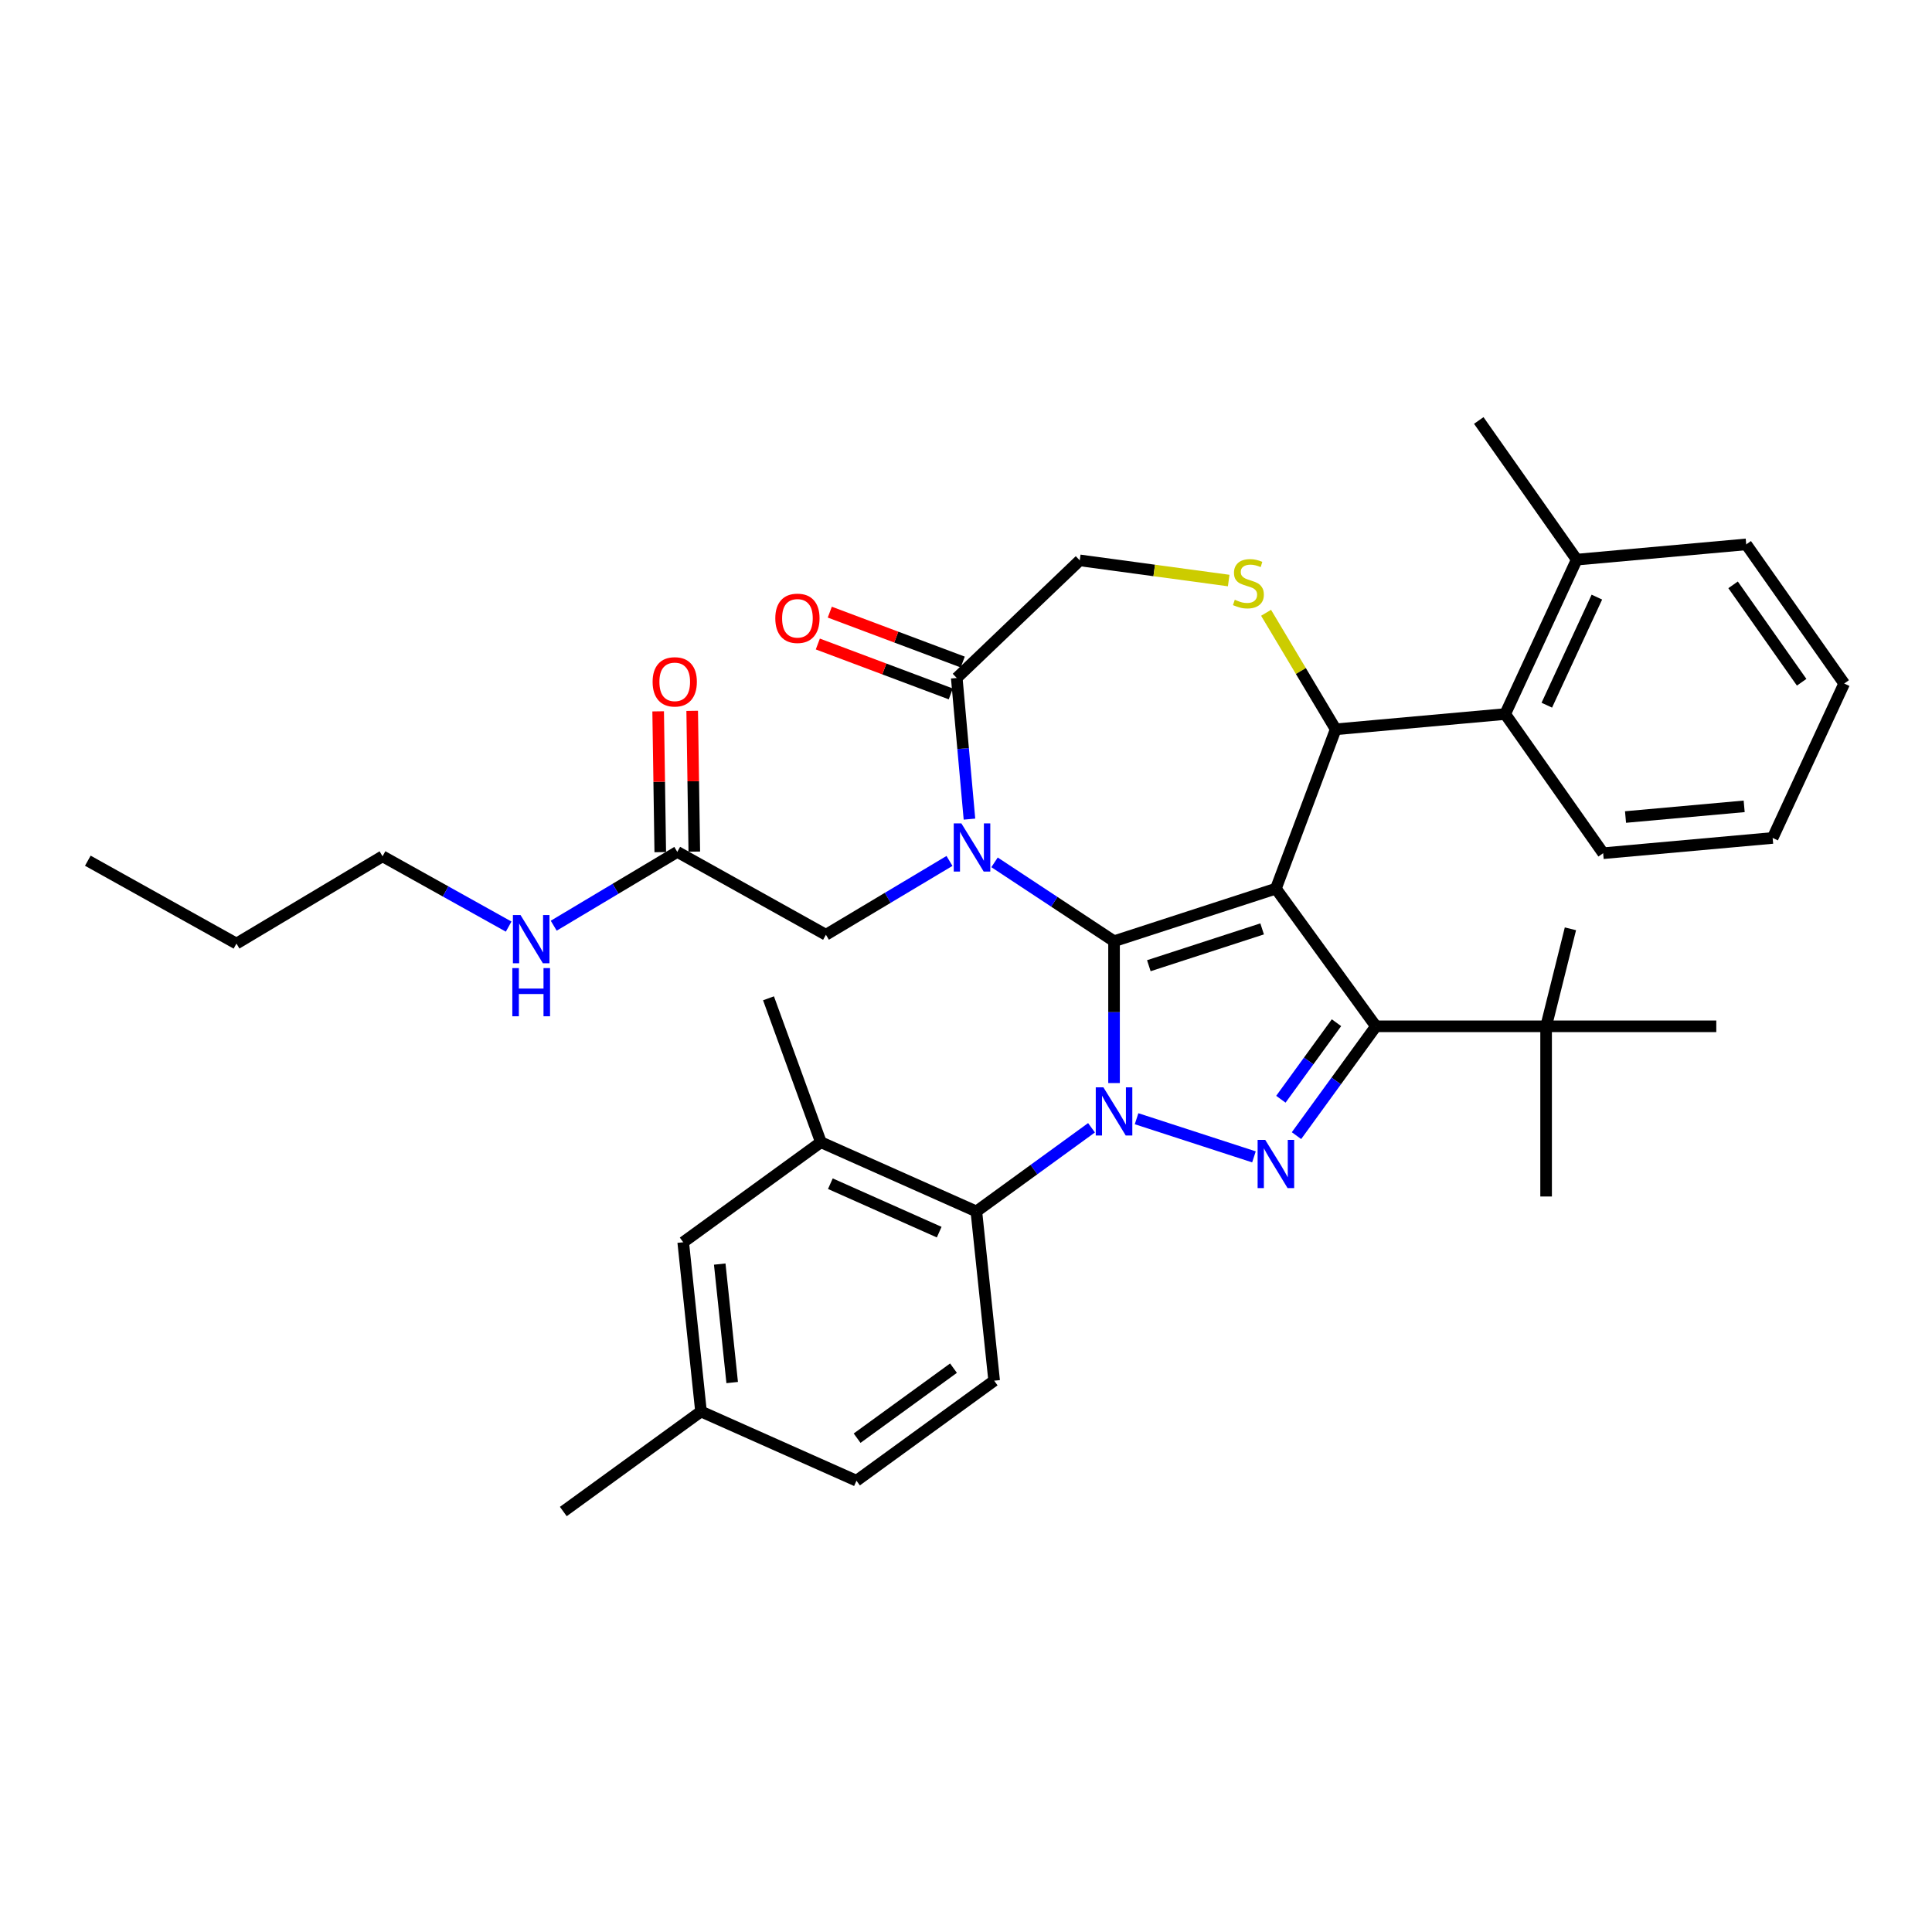 <?xml version='1.0' encoding='iso-8859-1'?>
<svg version='1.1' baseProfile='full'
              xmlns='http://www.w3.org/2000/svg'
                      xmlns:rdkit='http://www.rdkit.org/xml'
                      xmlns:xlink='http://www.w3.org/1999/xlink'
                  xml:space='preserve'
width='1000px' height='1000px' viewBox='0 0 1000 1000'>
<!-- END OF HEADER -->
<rect style='opacity:1.0;fill:#FFFFFF;stroke:none' width='1000' height='1000' x='0' y='0'> </rect>
<path class='bond-0' d='M 350.559,440.932 L 318.582,460.038' style='fill:none;fill-rule:evenodd;stroke:#000000;stroke-width:6px;stroke-linecap:butt;stroke-linejoin:miter;stroke-opacity:1' />
<path class='bond-0' d='M 318.582,460.038 L 286.604,479.143' style='fill:none;fill-rule:evenodd;stroke:#0000FF;stroke-width:6px;stroke-linecap:butt;stroke-linejoin:miter;stroke-opacity:1' />
<path class='bond-1' d='M 359.367,440.8 L 358.822,404.364' style='fill:none;fill-rule:evenodd;stroke:#000000;stroke-width:6px;stroke-linecap:butt;stroke-linejoin:miter;stroke-opacity:1' />
<path class='bond-1' d='M 358.822,404.364 L 358.276,367.928' style='fill:none;fill-rule:evenodd;stroke:#FF0000;stroke-width:6px;stroke-linecap:butt;stroke-linejoin:miter;stroke-opacity:1' />
<path class='bond-1' d='M 341.751,441.064 L 341.206,404.628' style='fill:none;fill-rule:evenodd;stroke:#000000;stroke-width:6px;stroke-linecap:butt;stroke-linejoin:miter;stroke-opacity:1' />
<path class='bond-1' d='M 341.206,404.628 L 340.661,368.191' style='fill:none;fill-rule:evenodd;stroke:#FF0000;stroke-width:6px;stroke-linecap:butt;stroke-linejoin:miter;stroke-opacity:1' />
<path class='bond-2' d='M 350.559,440.932 L 427.494,483.829' style='fill:none;fill-rule:evenodd;stroke:#000000;stroke-width:6px;stroke-linecap:butt;stroke-linejoin:miter;stroke-opacity:1' />
<path class='bond-3' d='M 198.007,443.214 L 122.39,488.394' style='fill:none;fill-rule:evenodd;stroke:#000000;stroke-width:6px;stroke-linecap:butt;stroke-linejoin:miter;stroke-opacity:1' />
<path class='bond-4' d='M 198.007,443.214 L 230.643,461.411' style='fill:none;fill-rule:evenodd;stroke:#000000;stroke-width:6px;stroke-linecap:butt;stroke-linejoin:miter;stroke-opacity:1' />
<path class='bond-4' d='M 230.643,461.411 L 263.279,479.608' style='fill:none;fill-rule:evenodd;stroke:#0000FF;stroke-width:6px;stroke-linecap:butt;stroke-linejoin:miter;stroke-opacity:1' />
<path class='bond-5' d='M 122.39,488.394 L 45.455,445.497' style='fill:none;fill-rule:evenodd;stroke:#000000;stroke-width:6px;stroke-linecap:butt;stroke-linejoin:miter;stroke-opacity:1' />
<path class='bond-6' d='M 564.963,583.735 L 535.163,605.386' style='fill:none;fill-rule:evenodd;stroke:#0000FF;stroke-width:6px;stroke-linecap:butt;stroke-linejoin:miter;stroke-opacity:1' />
<path class='bond-6' d='M 535.163,605.386 L 505.362,627.038' style='fill:none;fill-rule:evenodd;stroke:#000000;stroke-width:6px;stroke-linecap:butt;stroke-linejoin:miter;stroke-opacity:1' />
<path class='bond-7' d='M 576.626,560.587 L 576.626,523.881' style='fill:none;fill-rule:evenodd;stroke:#0000FF;stroke-width:6px;stroke-linecap:butt;stroke-linejoin:miter;stroke-opacity:1' />
<path class='bond-7' d='M 576.626,523.881 L 576.626,487.176' style='fill:none;fill-rule:evenodd;stroke:#000000;stroke-width:6px;stroke-linecap:butt;stroke-linejoin:miter;stroke-opacity:1' />
<path class='bond-8' d='M 588.288,579.051 L 649.044,598.792' style='fill:none;fill-rule:evenodd;stroke:#0000FF;stroke-width:6px;stroke-linecap:butt;stroke-linejoin:miter;stroke-opacity:1' />
<path class='bond-9' d='M 712.176,531.219 L 800.262,531.219' style='fill:none;fill-rule:evenodd;stroke:#000000;stroke-width:6px;stroke-linecap:butt;stroke-linejoin:miter;stroke-opacity:1' />
<path class='bond-10' d='M 712.176,531.219 L 660.4,459.956' style='fill:none;fill-rule:evenodd;stroke:#000000;stroke-width:6px;stroke-linecap:butt;stroke-linejoin:miter;stroke-opacity:1' />
<path class='bond-11' d='M 712.176,531.219 L 691.619,559.513' style='fill:none;fill-rule:evenodd;stroke:#000000;stroke-width:6px;stroke-linecap:butt;stroke-linejoin:miter;stroke-opacity:1' />
<path class='bond-11' d='M 691.619,559.513 L 671.062,587.807' style='fill:none;fill-rule:evenodd;stroke:#0000FF;stroke-width:6px;stroke-linecap:butt;stroke-linejoin:miter;stroke-opacity:1' />
<path class='bond-11' d='M 691.756,529.352 L 677.366,549.158' style='fill:none;fill-rule:evenodd;stroke:#000000;stroke-width:6px;stroke-linecap:butt;stroke-linejoin:miter;stroke-opacity:1' />
<path class='bond-11' d='M 677.366,549.158 L 662.977,568.964' style='fill:none;fill-rule:evenodd;stroke:#0000FF;stroke-width:6px;stroke-linecap:butt;stroke-linejoin:miter;stroke-opacity:1' />
<path class='bond-12' d='M 660.4,459.956 L 576.626,487.176' style='fill:none;fill-rule:evenodd;stroke:#000000;stroke-width:6px;stroke-linecap:butt;stroke-linejoin:miter;stroke-opacity:1' />
<path class='bond-12' d='M 653.278,480.794 L 594.636,499.848' style='fill:none;fill-rule:evenodd;stroke:#000000;stroke-width:6px;stroke-linecap:butt;stroke-linejoin:miter;stroke-opacity:1' />
<path class='bond-13' d='M 660.4,459.956 L 691.351,377.487' style='fill:none;fill-rule:evenodd;stroke:#000000;stroke-width:6px;stroke-linecap:butt;stroke-linejoin:miter;stroke-opacity:1' />
<path class='bond-14' d='M 576.626,487.176 L 545.7,466.762' style='fill:none;fill-rule:evenodd;stroke:#000000;stroke-width:6px;stroke-linecap:butt;stroke-linejoin:miter;stroke-opacity:1' />
<path class='bond-14' d='M 545.7,466.762 L 514.774,446.348' style='fill:none;fill-rule:evenodd;stroke:#0000FF;stroke-width:6px;stroke-linecap:butt;stroke-linejoin:miter;stroke-opacity:1' />
<path class='bond-15' d='M 501.791,423.975 L 498.503,387.446' style='fill:none;fill-rule:evenodd;stroke:#0000FF;stroke-width:6px;stroke-linecap:butt;stroke-linejoin:miter;stroke-opacity:1' />
<path class='bond-15' d='M 498.503,387.446 L 495.215,350.918' style='fill:none;fill-rule:evenodd;stroke:#000000;stroke-width:6px;stroke-linecap:butt;stroke-linejoin:miter;stroke-opacity:1' />
<path class='bond-16' d='M 491.449,445.618 L 459.471,464.723' style='fill:none;fill-rule:evenodd;stroke:#0000FF;stroke-width:6px;stroke-linecap:butt;stroke-linejoin:miter;stroke-opacity:1' />
<path class='bond-16' d='M 459.471,464.723 L 427.494,483.829' style='fill:none;fill-rule:evenodd;stroke:#000000;stroke-width:6px;stroke-linecap:butt;stroke-linejoin:miter;stroke-opacity:1' />
<path class='bond-17' d='M 495.215,350.918 L 558.883,290.045' style='fill:none;fill-rule:evenodd;stroke:#000000;stroke-width:6px;stroke-linecap:butt;stroke-linejoin:miter;stroke-opacity:1' />
<path class='bond-18' d='M 498.311,342.671 L 463.903,329.758' style='fill:none;fill-rule:evenodd;stroke:#000000;stroke-width:6px;stroke-linecap:butt;stroke-linejoin:miter;stroke-opacity:1' />
<path class='bond-18' d='M 463.903,329.758 L 429.495,316.844' style='fill:none;fill-rule:evenodd;stroke:#FF0000;stroke-width:6px;stroke-linecap:butt;stroke-linejoin:miter;stroke-opacity:1' />
<path class='bond-18' d='M 492.12,359.165 L 457.712,346.252' style='fill:none;fill-rule:evenodd;stroke:#000000;stroke-width:6px;stroke-linecap:butt;stroke-linejoin:miter;stroke-opacity:1' />
<path class='bond-18' d='M 457.712,346.252 L 423.304,333.338' style='fill:none;fill-rule:evenodd;stroke:#FF0000;stroke-width:6px;stroke-linecap:butt;stroke-linejoin:miter;stroke-opacity:1' />
<path class='bond-19' d='M 558.883,290.045 L 597.428,295.267' style='fill:none;fill-rule:evenodd;stroke:#000000;stroke-width:6px;stroke-linecap:butt;stroke-linejoin:miter;stroke-opacity:1' />
<path class='bond-19' d='M 597.428,295.267 L 635.972,300.488' style='fill:none;fill-rule:evenodd;stroke:#CCCC00;stroke-width:6px;stroke-linecap:butt;stroke-linejoin:miter;stroke-opacity:1' />
<path class='bond-20' d='M 655.319,317.179 L 673.335,347.333' style='fill:none;fill-rule:evenodd;stroke:#CCCC00;stroke-width:6px;stroke-linecap:butt;stroke-linejoin:miter;stroke-opacity:1' />
<path class='bond-20' d='M 673.335,347.333 L 691.351,377.487' style='fill:none;fill-rule:evenodd;stroke:#000000;stroke-width:6px;stroke-linecap:butt;stroke-linejoin:miter;stroke-opacity:1' />
<path class='bond-21' d='M 691.351,377.487 L 779.083,369.591' style='fill:none;fill-rule:evenodd;stroke:#000000;stroke-width:6px;stroke-linecap:butt;stroke-linejoin:miter;stroke-opacity:1' />
<path class='bond-22' d='M 779.083,369.591 L 816.11,289.665' style='fill:none;fill-rule:evenodd;stroke:#000000;stroke-width:6px;stroke-linecap:butt;stroke-linejoin:miter;stroke-opacity:1' />
<path class='bond-22' d='M 800.622,365.007 L 826.541,309.06' style='fill:none;fill-rule:evenodd;stroke:#000000;stroke-width:6px;stroke-linecap:butt;stroke-linejoin:miter;stroke-opacity:1' />
<path class='bond-23' d='M 779.083,369.591 L 829.787,441.62' style='fill:none;fill-rule:evenodd;stroke:#000000;stroke-width:6px;stroke-linecap:butt;stroke-linejoin:miter;stroke-opacity:1' />
<path class='bond-24' d='M 816.11,289.665 L 765.407,217.636' style='fill:none;fill-rule:evenodd;stroke:#000000;stroke-width:6px;stroke-linecap:butt;stroke-linejoin:miter;stroke-opacity:1' />
<path class='bond-25' d='M 816.11,289.665 L 903.842,281.769' style='fill:none;fill-rule:evenodd;stroke:#000000;stroke-width:6px;stroke-linecap:butt;stroke-linejoin:miter;stroke-opacity:1' />
<path class='bond-26' d='M 829.787,441.62 L 917.518,433.724' style='fill:none;fill-rule:evenodd;stroke:#000000;stroke-width:6px;stroke-linecap:butt;stroke-linejoin:miter;stroke-opacity:1' />
<path class='bond-26' d='M 841.367,422.89 L 902.779,417.363' style='fill:none;fill-rule:evenodd;stroke:#000000;stroke-width:6px;stroke-linecap:butt;stroke-linejoin:miter;stroke-opacity:1' />
<path class='bond-27' d='M 424.892,591.21 L 505.362,627.038' style='fill:none;fill-rule:evenodd;stroke:#000000;stroke-width:6px;stroke-linecap:butt;stroke-linejoin:miter;stroke-opacity:1' />
<path class='bond-27' d='M 429.797,612.678 L 486.126,637.757' style='fill:none;fill-rule:evenodd;stroke:#000000;stroke-width:6px;stroke-linecap:butt;stroke-linejoin:miter;stroke-opacity:1' />
<path class='bond-28' d='M 424.892,591.21 L 353.629,642.985' style='fill:none;fill-rule:evenodd;stroke:#000000;stroke-width:6px;stroke-linecap:butt;stroke-linejoin:miter;stroke-opacity:1' />
<path class='bond-29' d='M 424.892,591.21 L 397.774,516.715' style='fill:none;fill-rule:evenodd;stroke:#000000;stroke-width:6px;stroke-linecap:butt;stroke-linejoin:miter;stroke-opacity:1' />
<path class='bond-30' d='M 505.362,627.038 L 514.57,714.641' style='fill:none;fill-rule:evenodd;stroke:#000000;stroke-width:6px;stroke-linecap:butt;stroke-linejoin:miter;stroke-opacity:1' />
<path class='bond-31' d='M 800.262,531.219 L 800.262,619.305' style='fill:none;fill-rule:evenodd;stroke:#000000;stroke-width:6px;stroke-linecap:butt;stroke-linejoin:miter;stroke-opacity:1' />
<path class='bond-32' d='M 800.262,531.219 L 812.848,480.751' style='fill:none;fill-rule:evenodd;stroke:#000000;stroke-width:6px;stroke-linecap:butt;stroke-linejoin:miter;stroke-opacity:1' />
<path class='bond-33' d='M 800.262,531.219 L 888.348,531.219' style='fill:none;fill-rule:evenodd;stroke:#000000;stroke-width:6px;stroke-linecap:butt;stroke-linejoin:miter;stroke-opacity:1' />
<path class='bond-34' d='M 353.629,642.985 L 362.836,730.589' style='fill:none;fill-rule:evenodd;stroke:#000000;stroke-width:6px;stroke-linecap:butt;stroke-linejoin:miter;stroke-opacity:1' />
<path class='bond-34' d='M 372.531,654.284 L 378.976,715.607' style='fill:none;fill-rule:evenodd;stroke:#000000;stroke-width:6px;stroke-linecap:butt;stroke-linejoin:miter;stroke-opacity:1' />
<path class='bond-35' d='M 514.57,714.641 L 443.307,766.417' style='fill:none;fill-rule:evenodd;stroke:#000000;stroke-width:6px;stroke-linecap:butt;stroke-linejoin:miter;stroke-opacity:1' />
<path class='bond-35' d='M 493.525,708.155 L 443.641,744.398' style='fill:none;fill-rule:evenodd;stroke:#000000;stroke-width:6px;stroke-linecap:butt;stroke-linejoin:miter;stroke-opacity:1' />
<path class='bond-36' d='M 362.836,730.589 L 443.307,766.417' style='fill:none;fill-rule:evenodd;stroke:#000000;stroke-width:6px;stroke-linecap:butt;stroke-linejoin:miter;stroke-opacity:1' />
<path class='bond-37' d='M 362.836,730.589 L 291.573,782.364' style='fill:none;fill-rule:evenodd;stroke:#000000;stroke-width:6px;stroke-linecap:butt;stroke-linejoin:miter;stroke-opacity:1' />
<path class='bond-38' d='M 903.842,281.769 L 954.545,353.799' style='fill:none;fill-rule:evenodd;stroke:#000000;stroke-width:6px;stroke-linecap:butt;stroke-linejoin:miter;stroke-opacity:1' />
<path class='bond-38' d='M 897.041,302.714 L 932.534,353.135' style='fill:none;fill-rule:evenodd;stroke:#000000;stroke-width:6px;stroke-linecap:butt;stroke-linejoin:miter;stroke-opacity:1' />
<path class='bond-39' d='M 917.518,433.724 L 954.545,353.799' style='fill:none;fill-rule:evenodd;stroke:#000000;stroke-width:6px;stroke-linecap:butt;stroke-linejoin:miter;stroke-opacity:1' />
<path  class='atom-2' d='M 269.428 473.638
L 277.602 486.851
Q 278.412 488.155, 279.716 490.516
Q 281.02 492.876, 281.09 493.017
L 281.09 473.638
L 284.402 473.638
L 284.402 498.584
L 280.985 498.584
L 272.211 484.138
Q 271.189 482.447, 270.097 480.509
Q 269.04 478.571, 268.723 477.972
L 268.723 498.584
L 265.481 498.584
L 265.481 473.638
L 269.428 473.638
' fill='#0000FF'/>
<path  class='atom-2' d='M 265.182 501.079
L 268.564 501.079
L 268.564 511.684
L 281.319 511.684
L 281.319 501.079
L 284.702 501.079
L 284.702 526.025
L 281.319 526.025
L 281.319 514.503
L 268.564 514.503
L 268.564 526.025
L 265.182 526.025
L 265.182 501.079
' fill='#0000FF'/>
<path  class='atom-3' d='M 337.79 352.926
Q 337.79 346.937, 340.75 343.589
Q 343.71 340.242, 349.241 340.242
Q 354.773 340.242, 357.733 343.589
Q 360.693 346.937, 360.693 352.926
Q 360.693 358.987, 357.698 362.44
Q 354.703 365.857, 349.241 365.857
Q 343.745 365.857, 340.75 362.44
Q 337.79 359.022, 337.79 352.926
M 349.241 363.039
Q 353.047 363.039, 355.09 360.502
Q 357.169 357.93, 357.169 352.926
Q 357.169 348.029, 355.09 345.562
Q 353.047 343.061, 349.241 343.061
Q 345.436 343.061, 343.357 345.527
Q 341.314 347.994, 341.314 352.926
Q 341.314 357.965, 343.357 360.502
Q 345.436 363.039, 349.241 363.039
' fill='#FF0000'/>
<path  class='atom-5' d='M 571.111 562.789
L 579.286 576.002
Q 580.096 577.305, 581.4 579.666
Q 582.703 582.027, 582.774 582.168
L 582.774 562.789
L 586.086 562.789
L 586.086 587.735
L 582.668 587.735
L 573.895 573.289
Q 572.873 571.598, 571.781 569.66
Q 570.724 567.722, 570.407 567.123
L 570.407 587.735
L 567.165 587.735
L 567.165 562.789
L 571.111 562.789
' fill='#0000FF'/>
<path  class='atom-7' d='M 654.886 590.009
L 663.06 603.222
Q 663.871 604.526, 665.175 606.886
Q 666.478 609.247, 666.549 609.388
L 666.549 590.009
L 669.861 590.009
L 669.861 614.955
L 666.443 614.955
L 657.67 600.509
Q 656.648 598.818, 655.556 596.88
Q 654.498 594.942, 654.181 594.343
L 654.181 614.955
L 650.94 614.955
L 650.94 590.009
L 654.886 590.009
' fill='#0000FF'/>
<path  class='atom-10' d='M 497.597 426.177
L 505.772 439.39
Q 506.582 440.693, 507.886 443.054
Q 509.189 445.415, 509.26 445.556
L 509.26 426.177
L 512.572 426.177
L 512.572 451.123
L 509.154 451.123
L 500.381 436.677
Q 499.359 434.985, 498.267 433.047
Q 497.21 431.109, 496.892 430.511
L 496.892 451.123
L 493.651 451.123
L 493.651 426.177
L 497.597 426.177
' fill='#0000FF'/>
<path  class='atom-13' d='M 639.125 310.431
Q 639.407 310.537, 640.57 311.03
Q 641.733 311.524, 643.001 311.841
Q 644.305 312.123, 645.573 312.123
Q 647.934 312.123, 649.308 310.995
Q 650.682 309.832, 650.682 307.824
Q 650.682 306.45, 649.978 305.604
Q 649.308 304.759, 648.251 304.301
Q 647.194 303.843, 645.432 303.314
Q 643.213 302.645, 641.874 302.01
Q 640.57 301.376, 639.619 300.037
Q 638.703 298.698, 638.703 296.443
Q 638.703 293.308, 640.817 291.37
Q 642.966 289.432, 647.194 289.432
Q 650.083 289.432, 653.36 290.806
L 652.55 293.519
Q 649.555 292.286, 647.3 292.286
Q 644.869 292.286, 643.53 293.308
Q 642.191 294.294, 642.226 296.021
Q 642.226 297.359, 642.895 298.17
Q 643.6 298.98, 644.587 299.438
Q 645.608 299.896, 647.3 300.425
Q 649.555 301.13, 650.894 301.834
Q 652.233 302.539, 653.184 303.984
Q 654.17 305.393, 654.17 307.824
Q 654.17 311.277, 651.845 313.144
Q 649.555 314.977, 645.714 314.977
Q 643.494 314.977, 641.803 314.483
Q 640.147 314.025, 638.174 313.215
L 639.125 310.431
' fill='#CCCC00'/>
<path  class='atom-15' d='M 401.295 320.038
Q 401.295 314.048, 404.255 310.7
Q 407.214 307.353, 412.746 307.353
Q 418.278 307.353, 421.238 310.7
Q 424.197 314.048, 424.197 320.038
Q 424.197 326.098, 421.202 329.551
Q 418.208 332.969, 412.746 332.969
Q 407.25 332.969, 404.255 329.551
Q 401.295 326.133, 401.295 320.038
M 412.746 330.15
Q 416.552 330.15, 418.595 327.613
Q 420.674 325.041, 420.674 320.038
Q 420.674 315.14, 418.595 312.674
Q 416.552 310.172, 412.746 310.172
Q 408.941 310.172, 406.862 312.638
Q 404.819 315.105, 404.819 320.038
Q 404.819 325.076, 406.862 327.613
Q 408.941 330.15, 412.746 330.15
' fill='#FF0000'/>
</svg>
